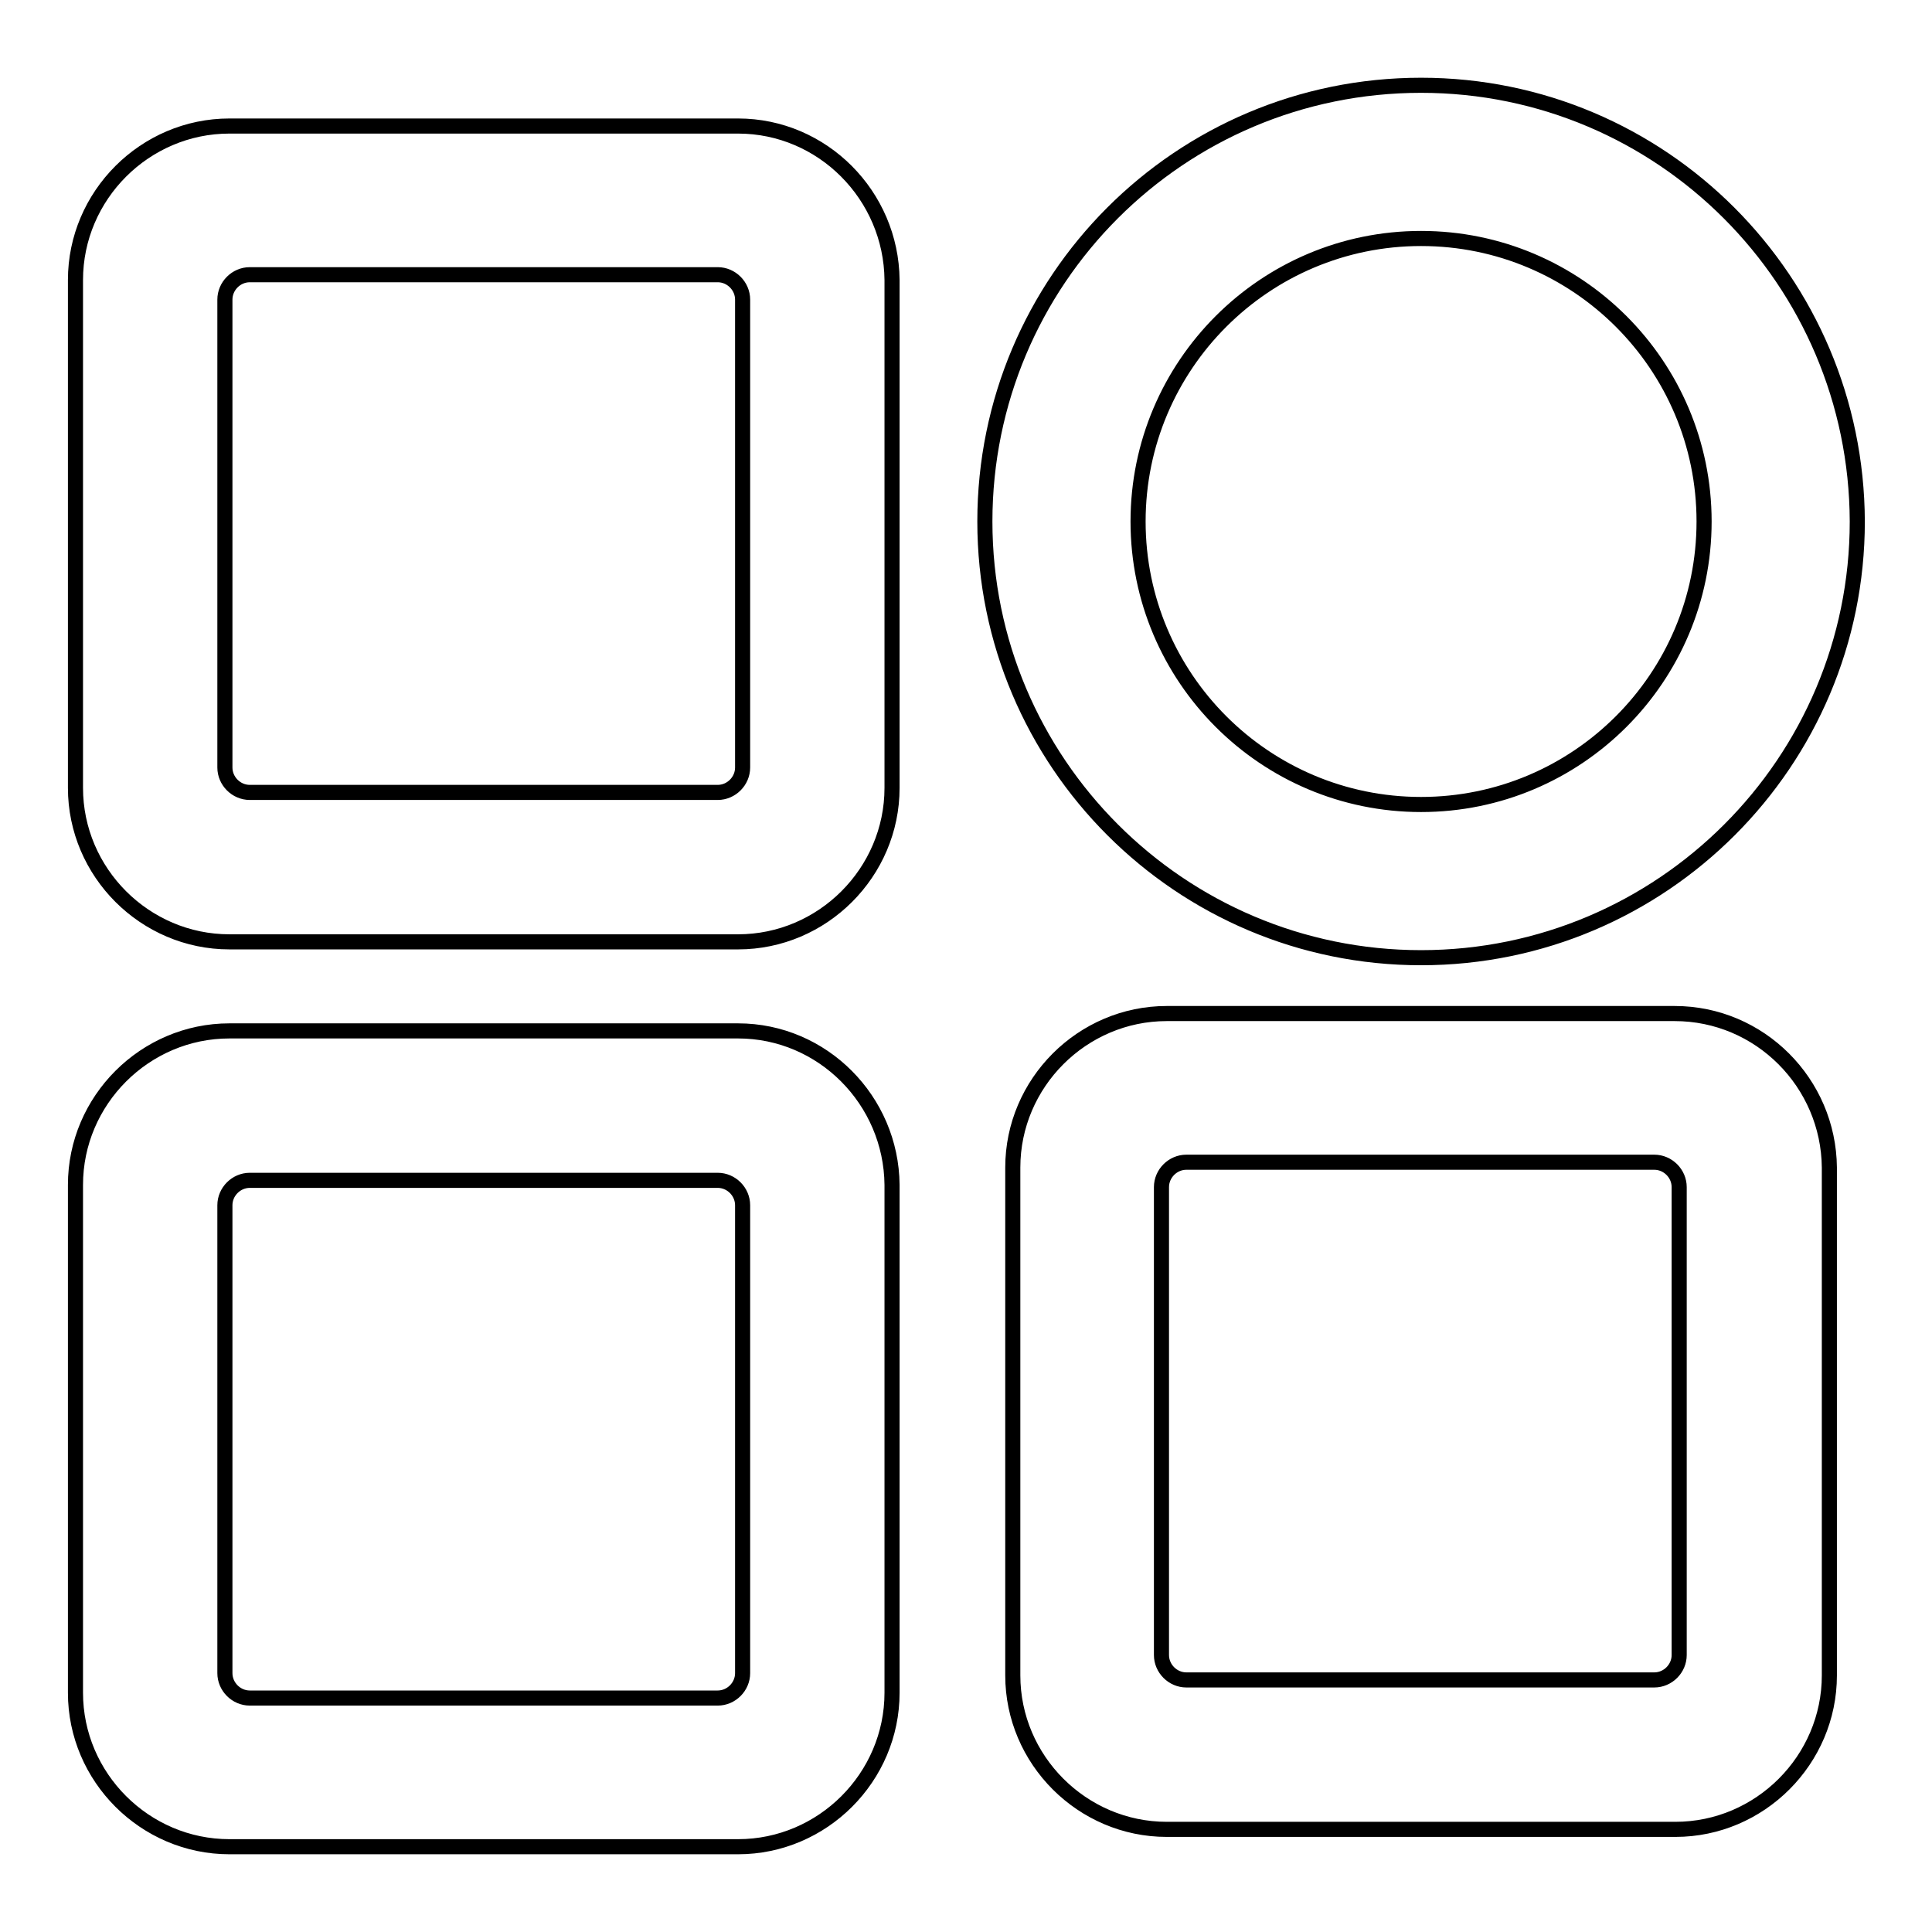 <?xml version="1.0" encoding="utf-8"?>
<!-- Svg Vector Icons : http://www.onlinewebfonts.com/icon -->
<!DOCTYPE svg PUBLIC "-//W3C//DTD SVG 1.1//EN" "http://www.w3.org/Graphics/SVG/1.1/DTD/svg11.dtd">
<svg version="1.1" xmlns="http://www.w3.org/2000/svg" xmlns:xlink="http://www.w3.org/1999/xlink" x="0px" y="0px" viewBox="0 0 256 256" enable-background="new 0 0 256 256" xml:space="preserve">
<g> <path stroke-width="2" fill-opacity="0" stroke="#000000"  d="M188.3,11.3c-32,0-57.8,25.9-57.8,57.8s25.9,57.8,57.8,57.8c31.9,0,57.8-25.9,57.8-57.8 C246,37.2,220.2,11.3,188.3,11.3L188.3,11.3z M188.3,106.6c-20.7,0-37.5-16.8-37.5-37.5c0-20.7,16.8-37.5,37.5-37.5 s37.5,16.8,37.5,37.5C225.8,89.8,209,106.6,188.3,106.6z M97.8,16.7H30.4C19.2,16.7,10,25.9,10,37.1v67.3 c0,11.2,9.2,20.4,20.4,20.4h67.4c11.2,0,20.4-9.2,20.4-20.4V37.1C118.1,25.9,109,16.7,97.8,16.7z M98.4,101.7 c0,1.8-1.5,3.3-3.3,3.3h-62c-1.8,0-3.3-1.5-3.3-3.3v-62c0-1.8,1.5-3.3,3.3-3.3h62c1.8,0,3.3,1.5,3.3,3.3V101.7z M97.8,136.6H30.4 c-11.2,0-20.4,9.2-20.4,20.4v67.3c0,11.2,9.2,20.4,20.4,20.4h67.4c11.2,0,20.4-9.2,20.4-20.4V157C118.1,145.8,109,136.6,97.8,136.6 z M98.4,221.7c0,1.8-1.5,3.3-3.3,3.3h-62c-1.8,0-3.3-1.5-3.3-3.3v-62c0-1.8,1.5-3.3,3.3-3.3h62c1.8,0,3.3,1.5,3.3,3.3V221.7z  M221.9,134.3h-67.3c-11.2,0-20.4,9.2-20.4,20.4V222c0,11.2,9.2,20.4,20.4,20.4h67.4c11.2,0,20.4-9.2,20.4-20.4v-67.3 C242.3,143.5,233.2,134.3,221.9,134.3z M222.5,219.3c0,1.8-1.5,3.3-3.3,3.3h-62c-1.8,0-3.3-1.5-3.3-3.3v-62c0-1.8,1.5-3.3,3.3-3.3 h62c1.8,0,3.3,1.5,3.3,3.3V219.3z"/></g>
</svg>